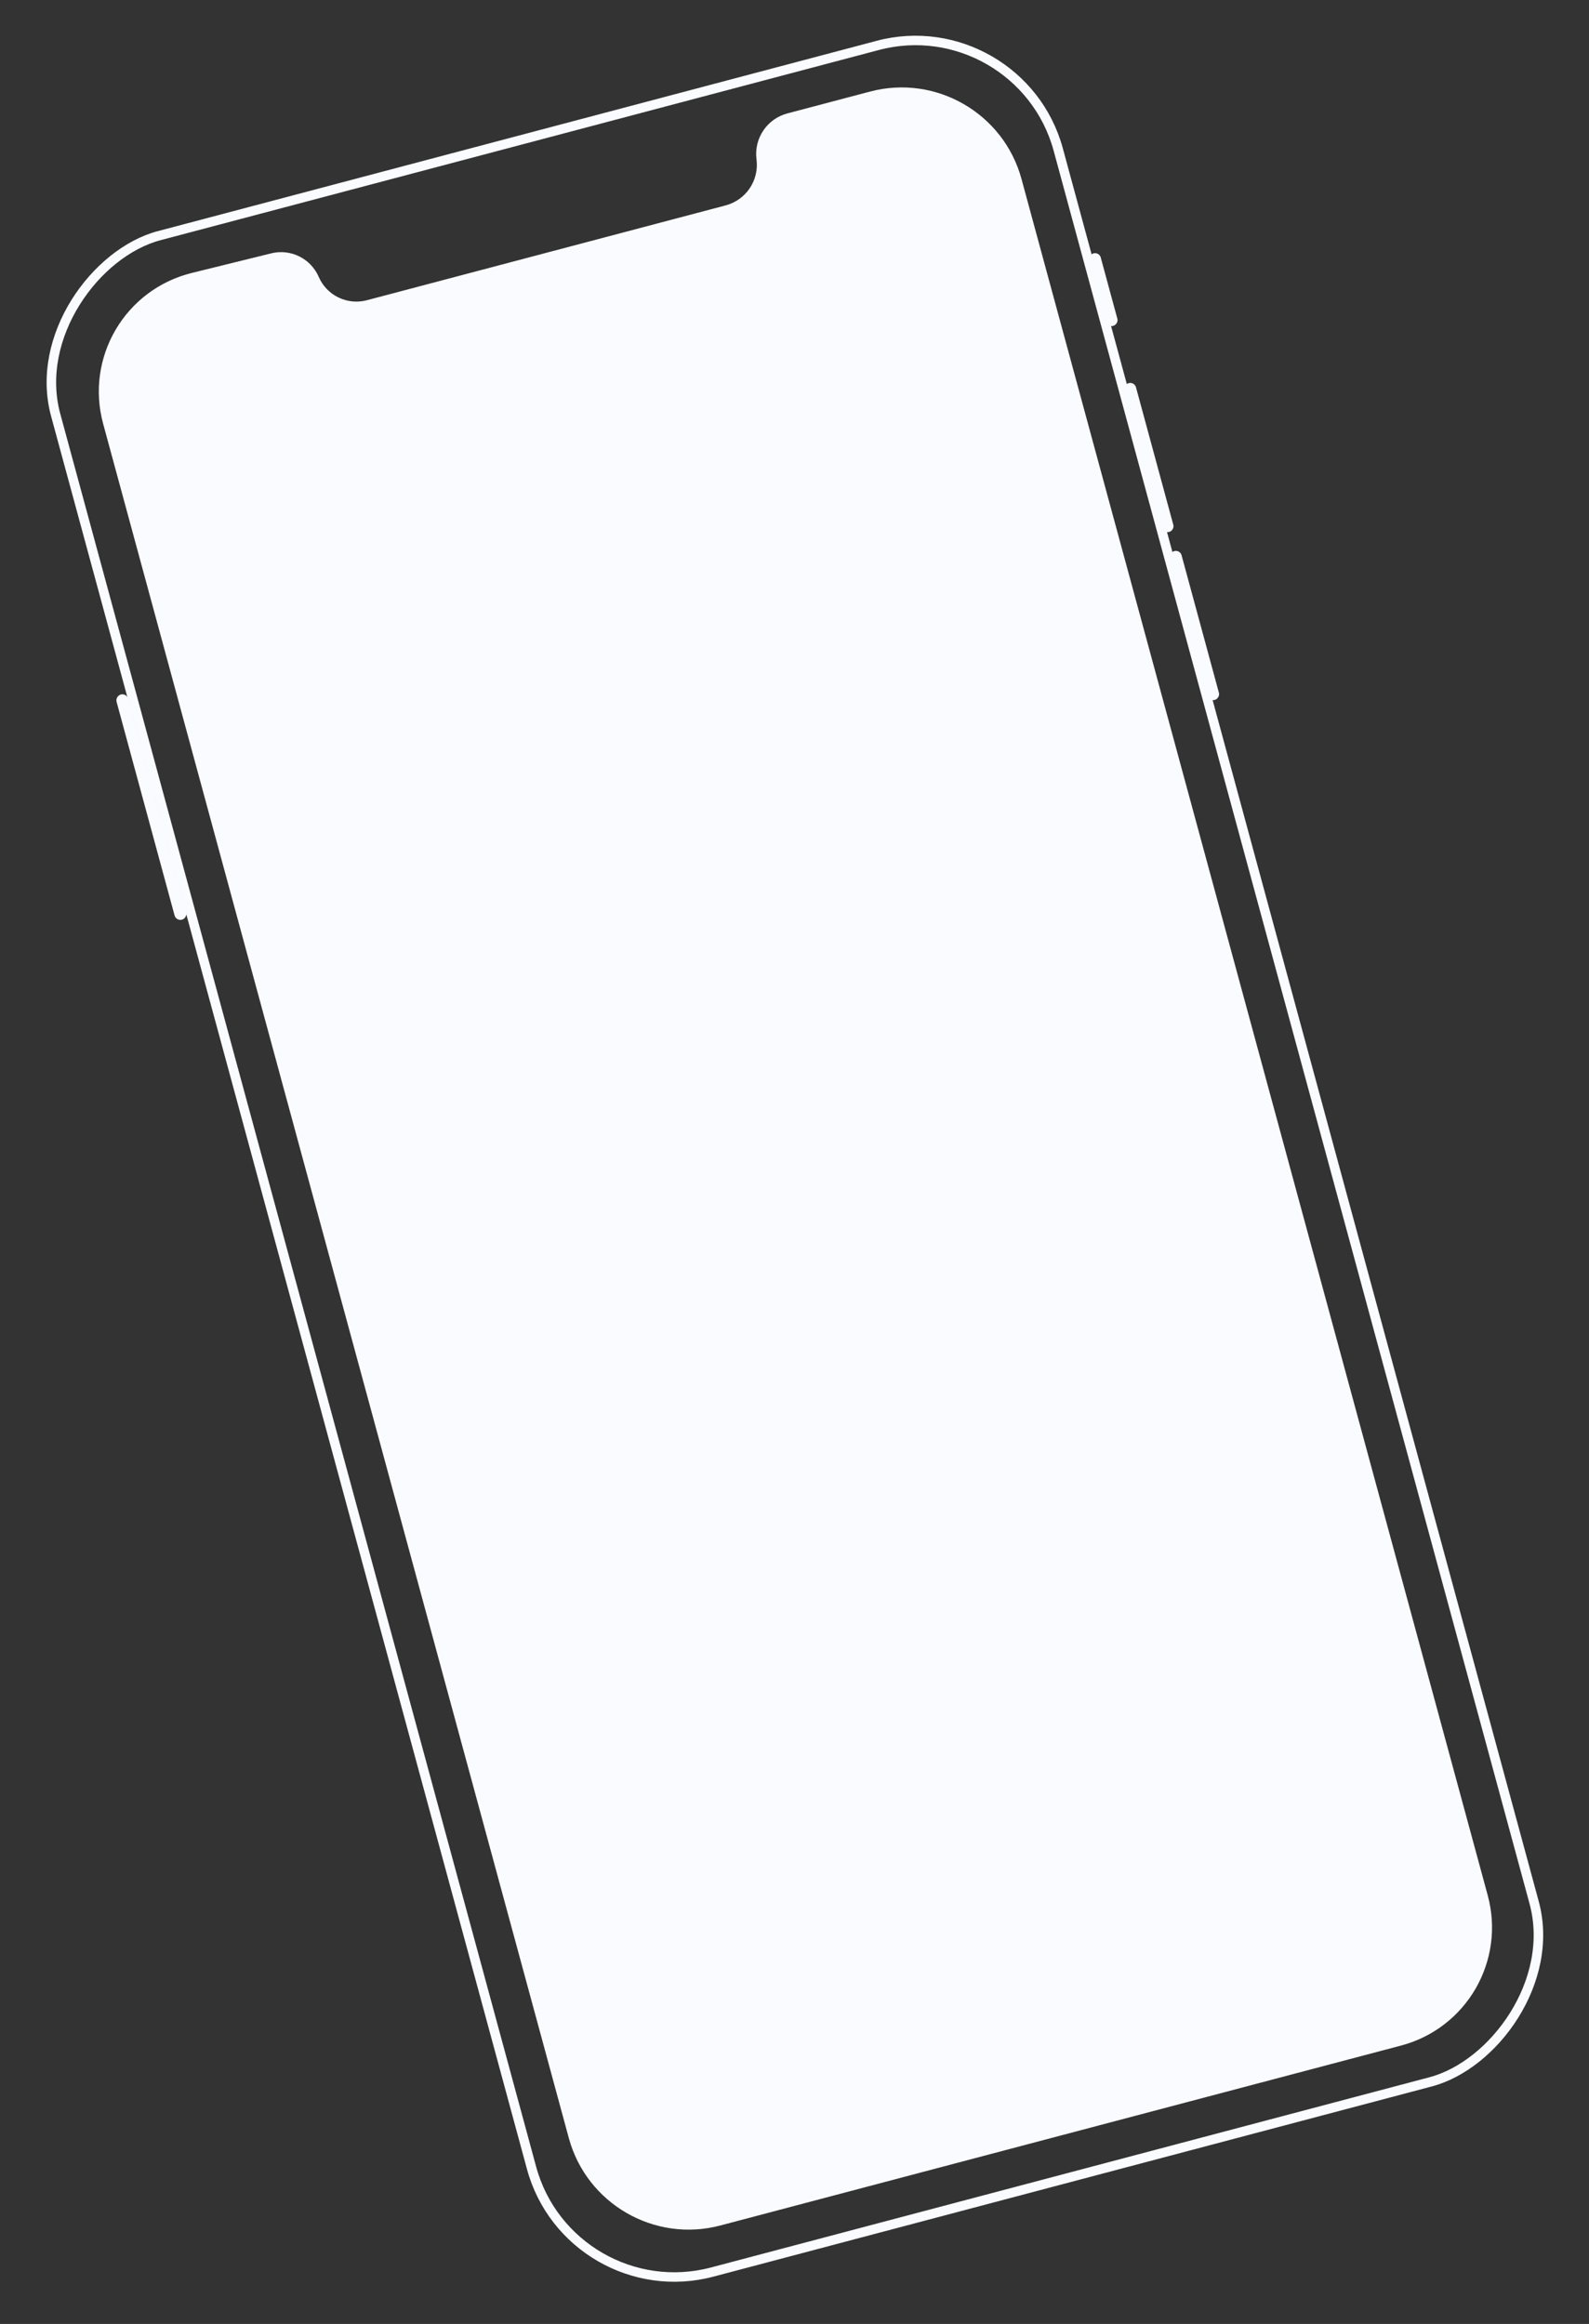 <?xml version="1.0" encoding="UTF-8"?>
<svg xmlns="http://www.w3.org/2000/svg" width="93" height="136" viewBox="0 0 93 136" fill="none">
  <rect x="0" y="0" width="93" height="136" fill="#333333" stroke="none"/>
  <g clip-path="url(#clip0_2447_9828)">
    <rect x="-0.195" y="0.338" width="123.498" height="60.68" rx="8.596" transform="matrix(0.262 0.965 -0.967 0.256 60.062 0.558)" stroke="#FAFBFF" stroke-width="0.555"></rect>
    <rect x="-0.124" y="0.214" width="4.047" height="0.351" rx="0.175" transform="matrix(0.262 0.965 -0.967 0.256 64.452 15.017)" stroke="#FAFBFF" stroke-width="0.351"></rect>
    <rect x="-0.124" y="0.214" width="8.676" height="0.351" rx="0.175" transform="matrix(0.262 0.965 -0.967 0.256 66.514 22.61)" stroke="#FAFBFF" stroke-width="0.351"></rect>
    <rect x="-0.124" y="0.214" width="8.676" height="0.351" rx="0.175" transform="matrix(0.262 0.965 -0.967 0.256 69.182 32.439)" stroke="#FAFBFF" stroke-width="0.351"></rect>
    <rect x="-0.124" y="0.214" width="13.305" height="0.351" rx="0.175" transform="matrix(0.262 0.965 -0.967 0.256 7.526 40.833)" stroke="#FAFBFF" stroke-width="0.351"></rect>
    <path d="M50.924 5.358C54.774 4.34 58.741 6.631 59.785 10.473L87.071 110.912C88.115 114.754 85.84 118.694 81.991 119.711L42.152 130.24C38.303 131.257 34.336 128.967 33.292 125.124L6.037 24.8C4.981 20.913 7.32 16.937 11.231 15.972L15.877 14.825C17.012 14.545 18.189 15.129 18.654 16.203C19.124 17.291 20.323 17.873 21.468 17.571L42.467 12.021C43.663 11.705 44.436 10.555 44.277 9.329C44.117 8.102 44.89 6.952 46.087 6.636L50.924 5.358Z" fill="#FAFBFF"></path>
  </g>
  <defs>
    <clipPath id="clip0_2447_9828">
      <rect width="124.053" height="62.403" fill="white" transform="matrix(0.262 0.965 -0.967 0.256 60.332 0)"></rect>
    </clipPath>
  </defs>
</svg>
